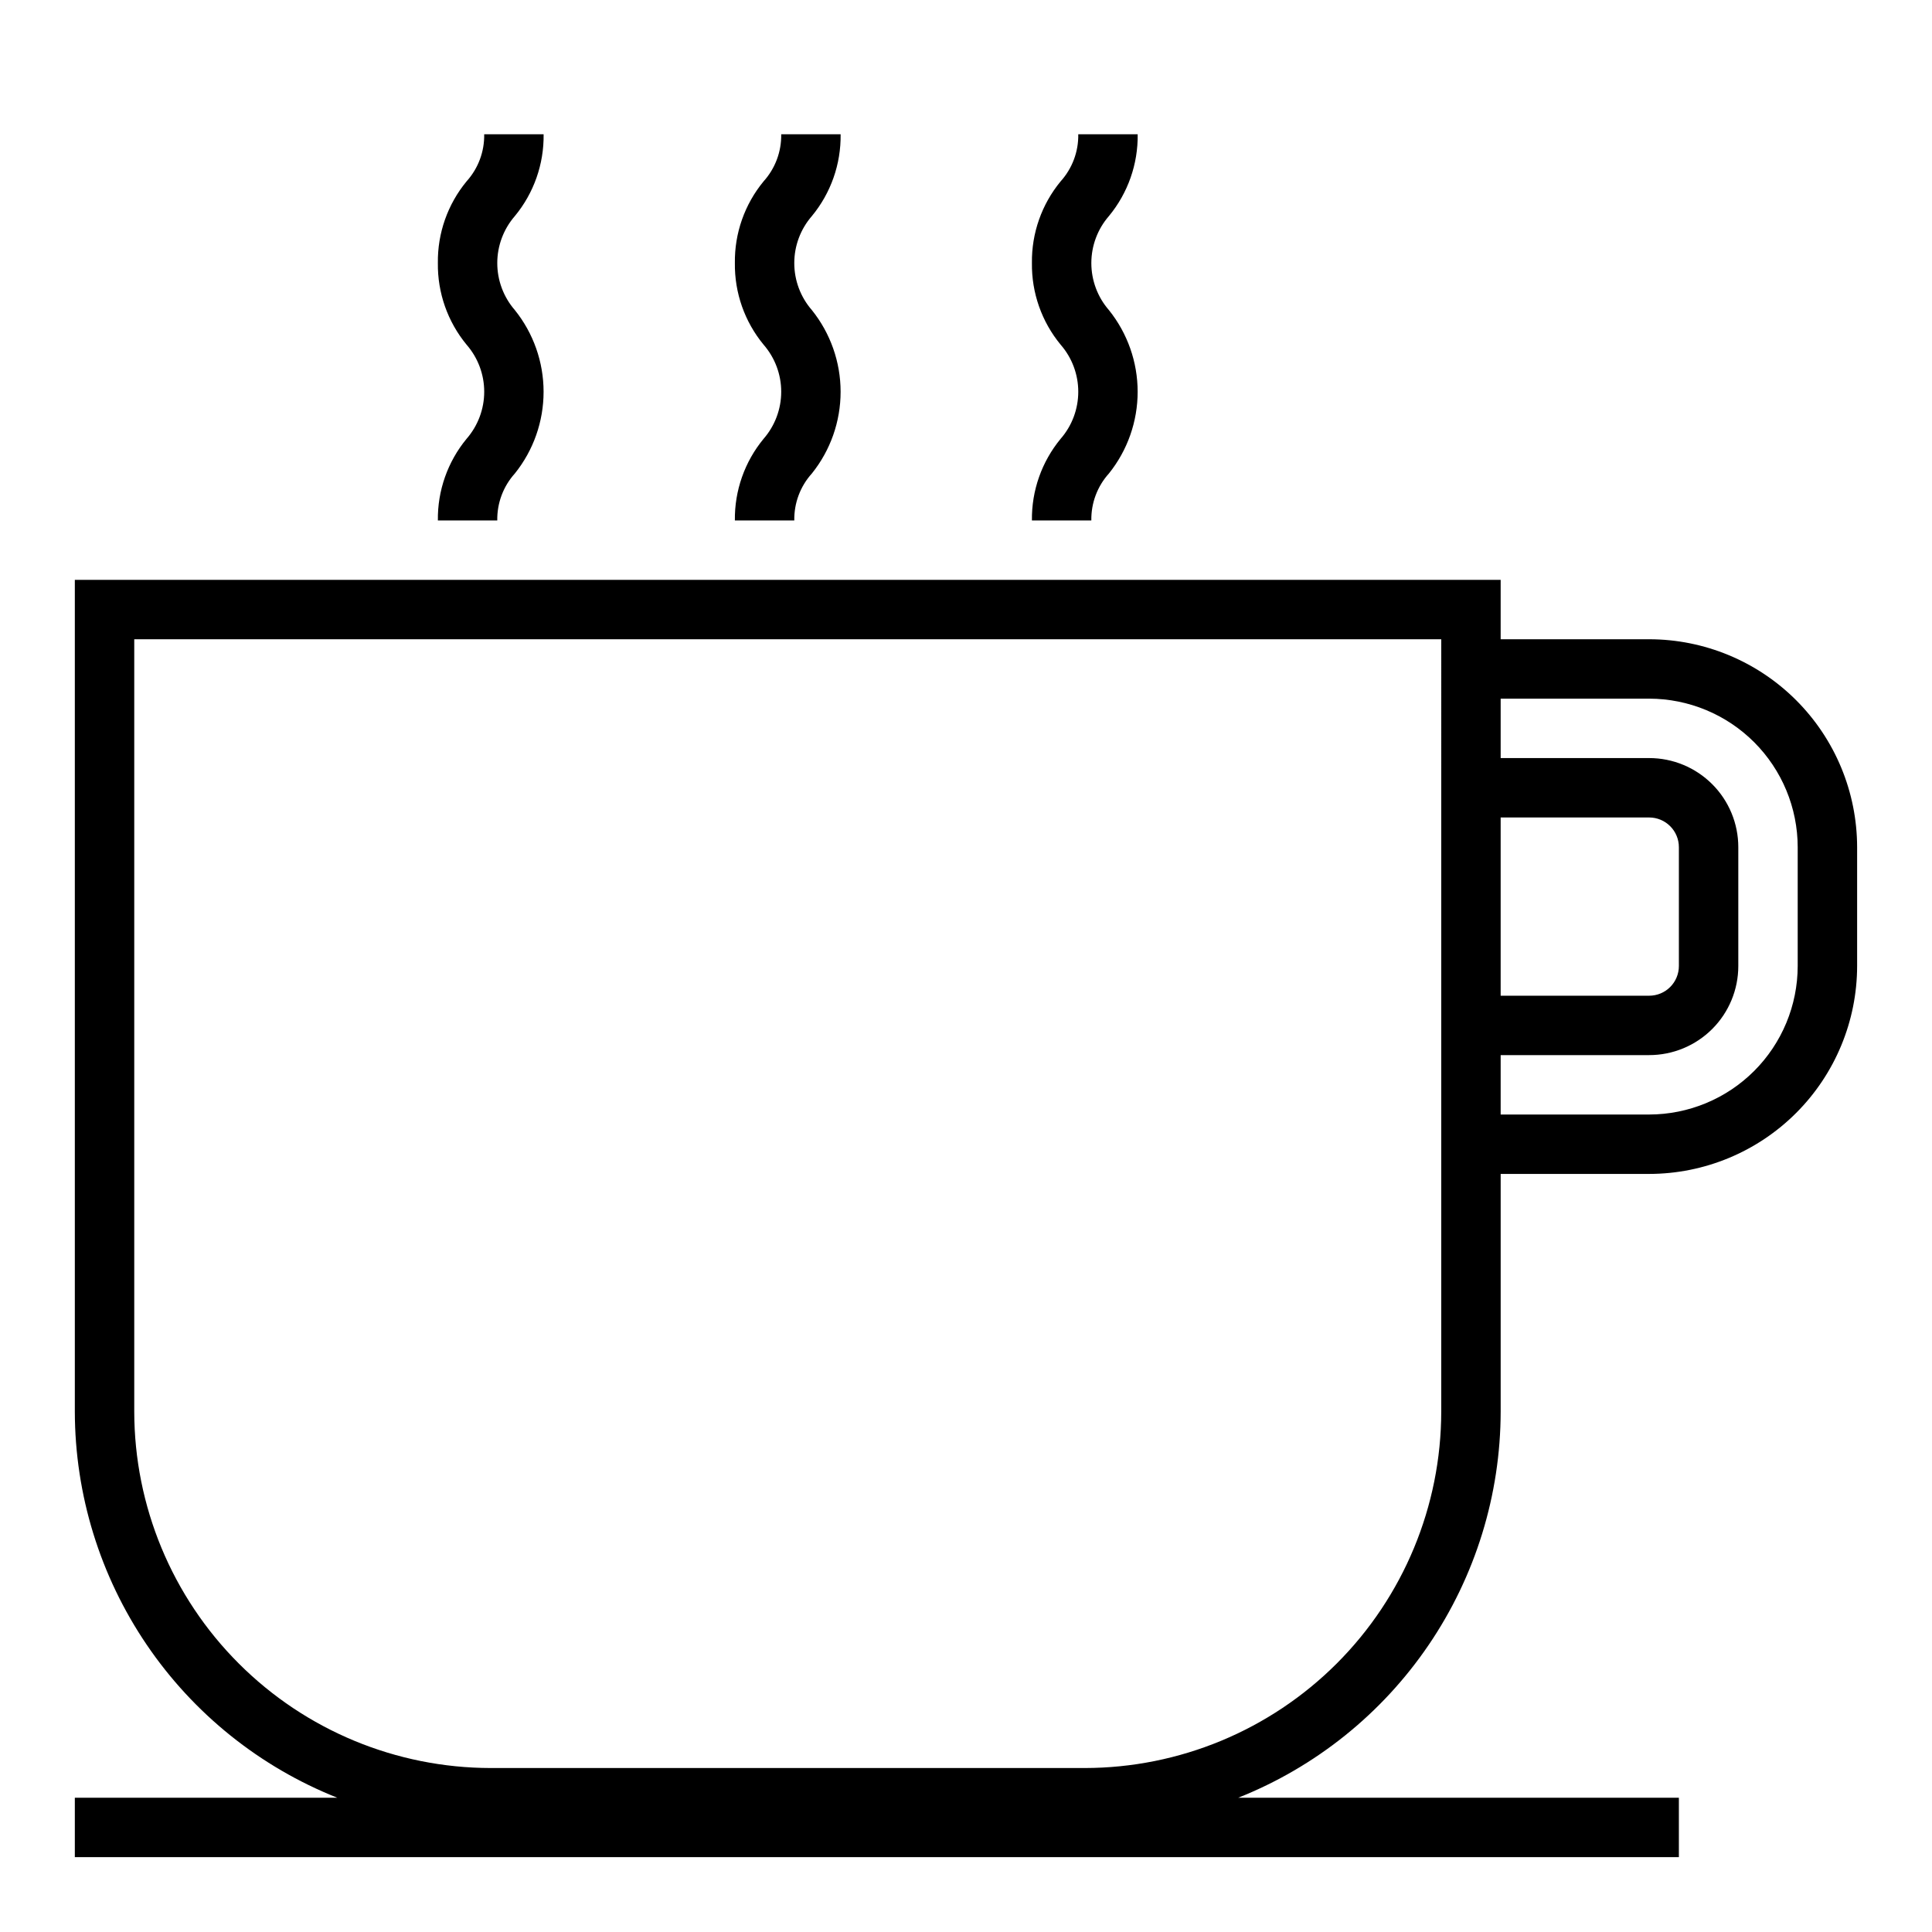 <?xml version="1.0" encoding="UTF-8"?>
<!-- The Best Svg Icon site in the world: iconSvg.co, Visit us! https://iconsvg.co -->
<svg fill="#000000" width="800px" height="800px" version="1.1" viewBox="144 144 512 512" xmlns="http://www.w3.org/2000/svg">
 <g>
  <path d="m581.05 313.41h-39.359v-15.742h-377.86v220.41c0.035 22.055 6.68 43.594 19.074 61.836 12.395 18.242 29.977 32.352 50.469 40.5h-69.543v15.742l425.09 0.004v-15.746h-116.77c20.496-8.148 38.074-22.258 50.469-40.5 12.398-18.242 19.043-39.781 19.074-61.836v-62.977h39.359c14.609-0.016 28.617-5.828 38.945-16.156 10.332-10.332 16.141-24.336 16.16-38.945v-31.488c-0.02-14.609-5.828-28.617-16.16-38.949-10.328-10.328-24.336-16.141-38.945-16.156zm-39.359 47.23h39.359c2.09 0 4.09 0.832 5.566 2.309 1.477 1.477 2.305 3.477 2.305 5.566v31.488c0 2.086-0.828 4.09-2.305 5.566-1.477 1.477-3.477 2.305-5.566 2.305h-39.359zm-15.746 157.44c-0.027 25.047-9.988 49.059-27.695 66.766-17.711 17.711-41.723 27.672-66.766 27.699h-157.44c-25.047-0.027-49.059-9.988-66.766-27.699-17.711-17.707-27.672-41.719-27.699-66.766v-204.67h346.37zm94.465-118.08c-0.012 10.434-4.164 20.438-11.539 27.816-7.379 7.379-17.387 11.531-27.82 11.543h-39.359v-15.746h39.359c6.266 0 12.27-2.488 16.699-6.914 4.43-4.43 6.918-10.438 6.918-16.699v-31.488c0-6.266-2.488-12.273-6.918-16.699-4.43-4.43-10.434-6.918-16.699-6.918h-39.359v-15.746h39.359c10.434 0.016 20.441 4.164 27.82 11.543 7.375 7.379 11.527 17.383 11.539 27.82z"/>
  <path d="m338.75 281.92h15.746c-0.082-4.59 1.582-9.039 4.66-12.445 4.926-6.141 7.613-13.777 7.613-21.648 0-7.871-2.688-15.508-7.613-21.648-3.008-3.453-4.664-7.879-4.664-12.461 0-4.578 1.656-9.004 4.664-12.461 5.027-6.09 7.731-13.773 7.617-21.672h-15.742c0.078 4.594-1.586 9.047-4.66 12.461-5.027 6.086-7.727 13.762-7.621 21.656-0.105 7.894 2.594 15.57 7.621 21.656 3.004 3.453 4.66 7.879 4.66 12.457s-1.656 9.004-4.66 12.457c-5.027 6.086-7.727 13.758-7.621 21.648z"/>
  <path d="m417.47 281.92h15.746c-0.082-4.59 1.586-9.039 4.66-12.445 4.93-6.141 7.613-13.777 7.613-21.648 0-7.871-2.684-15.508-7.613-21.648-3.008-3.453-4.66-7.879-4.66-12.461 0-4.578 1.652-9.004 4.66-12.461 5.031-6.09 7.731-13.773 7.621-21.672h-15.746c0.082 4.594-1.586 9.047-4.66 12.461-5.027 6.086-7.727 13.762-7.621 21.656-0.105 7.894 2.594 15.57 7.621 21.656 3.008 3.453 4.66 7.879 4.66 12.457s-1.652 9.004-4.66 12.457c-5.023 6.086-7.727 13.758-7.621 21.648z"/>
  <path d="m260.04 281.92h15.742c-0.078-4.59 1.586-9.039 4.66-12.445 4.93-6.141 7.613-13.777 7.613-21.648 0-7.871-2.684-15.508-7.613-21.648-3.004-3.453-4.66-7.879-4.66-12.461 0-4.578 1.656-9.004 4.66-12.461 5.031-6.09 7.731-13.773 7.621-21.672h-15.746c0.082 4.594-1.582 9.047-4.66 12.461-5.023 6.086-7.727 13.762-7.617 21.656-0.109 7.894 2.594 15.57 7.617 21.656 3.008 3.453 4.664 7.879 4.664 12.457s-1.656 9.004-4.664 12.457c-5.023 6.086-7.723 13.758-7.617 21.648z"/>
 </g>
</svg>